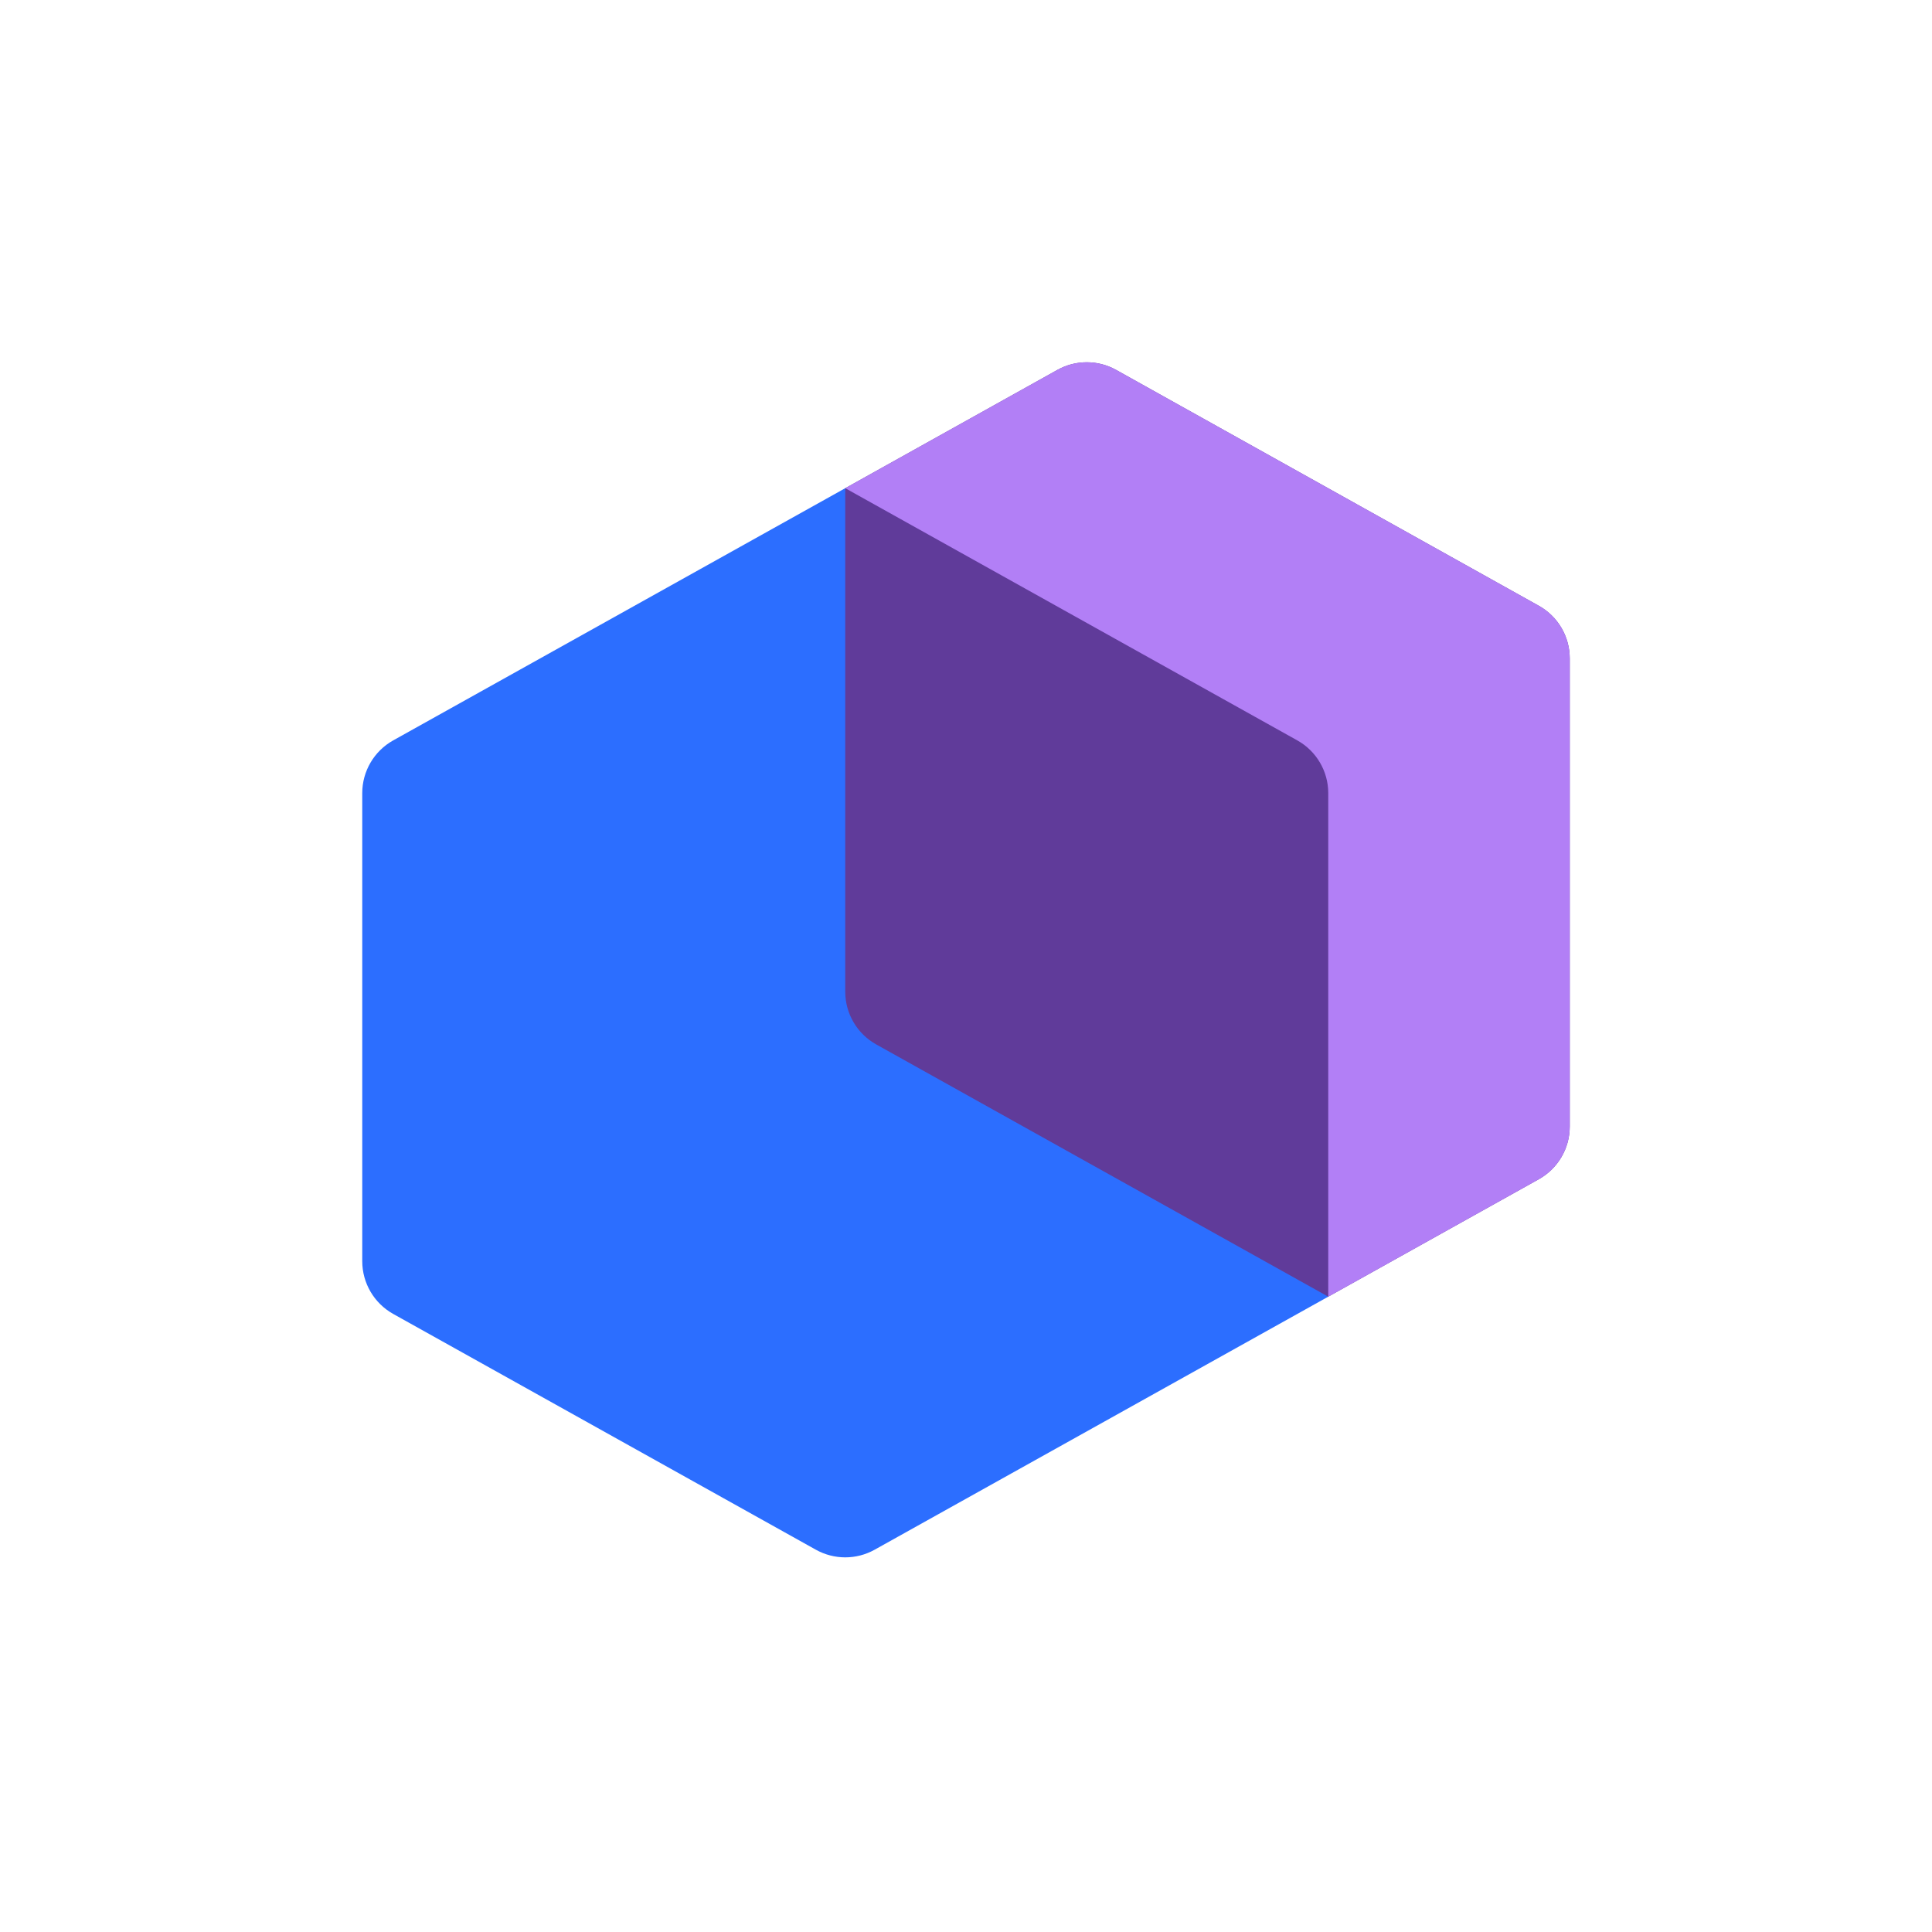 <svg width="32" height="32" viewBox="0 0 32 32" fill="none" xmlns="http://www.w3.org/2000/svg">
<path d="M14 8.086L21.487 12.263C21.804 12.44 22 12.774 22 13.136V21.477L14.487 25.668C14.184 25.837 13.816 25.837 13.513 25.668L6.513 21.763C6.196 21.586 6 21.252 6 20.889V13.136C6 12.774 6.196 12.44 6.513 12.263L14 8.086Z" fill="#2C6EFF"/>
<path d="M14.513 17.299C14.196 17.122 14 16.788 14 16.426L14 8.086L17.513 6.127C17.816 5.958 18.184 5.958 18.487 6.127L25.487 10.033C25.804 10.209 26 10.543 26 10.906V18.659C26 19.021 25.804 19.355 25.487 19.532L22 21.477L14.513 17.299Z" fill="#603B9A"/>
<path d="M14 8.086L21.487 12.263C21.804 12.44 22 12.774 22 13.136V21.477L25.487 19.532C25.804 19.355 26 19.021 26 18.659V10.906C26 10.543 25.804 10.209 25.487 10.033L18.487 6.127C18.184 5.958 17.816 5.958 17.513 6.127L14 8.086Z" fill="#B27FF6"/>
</svg>
